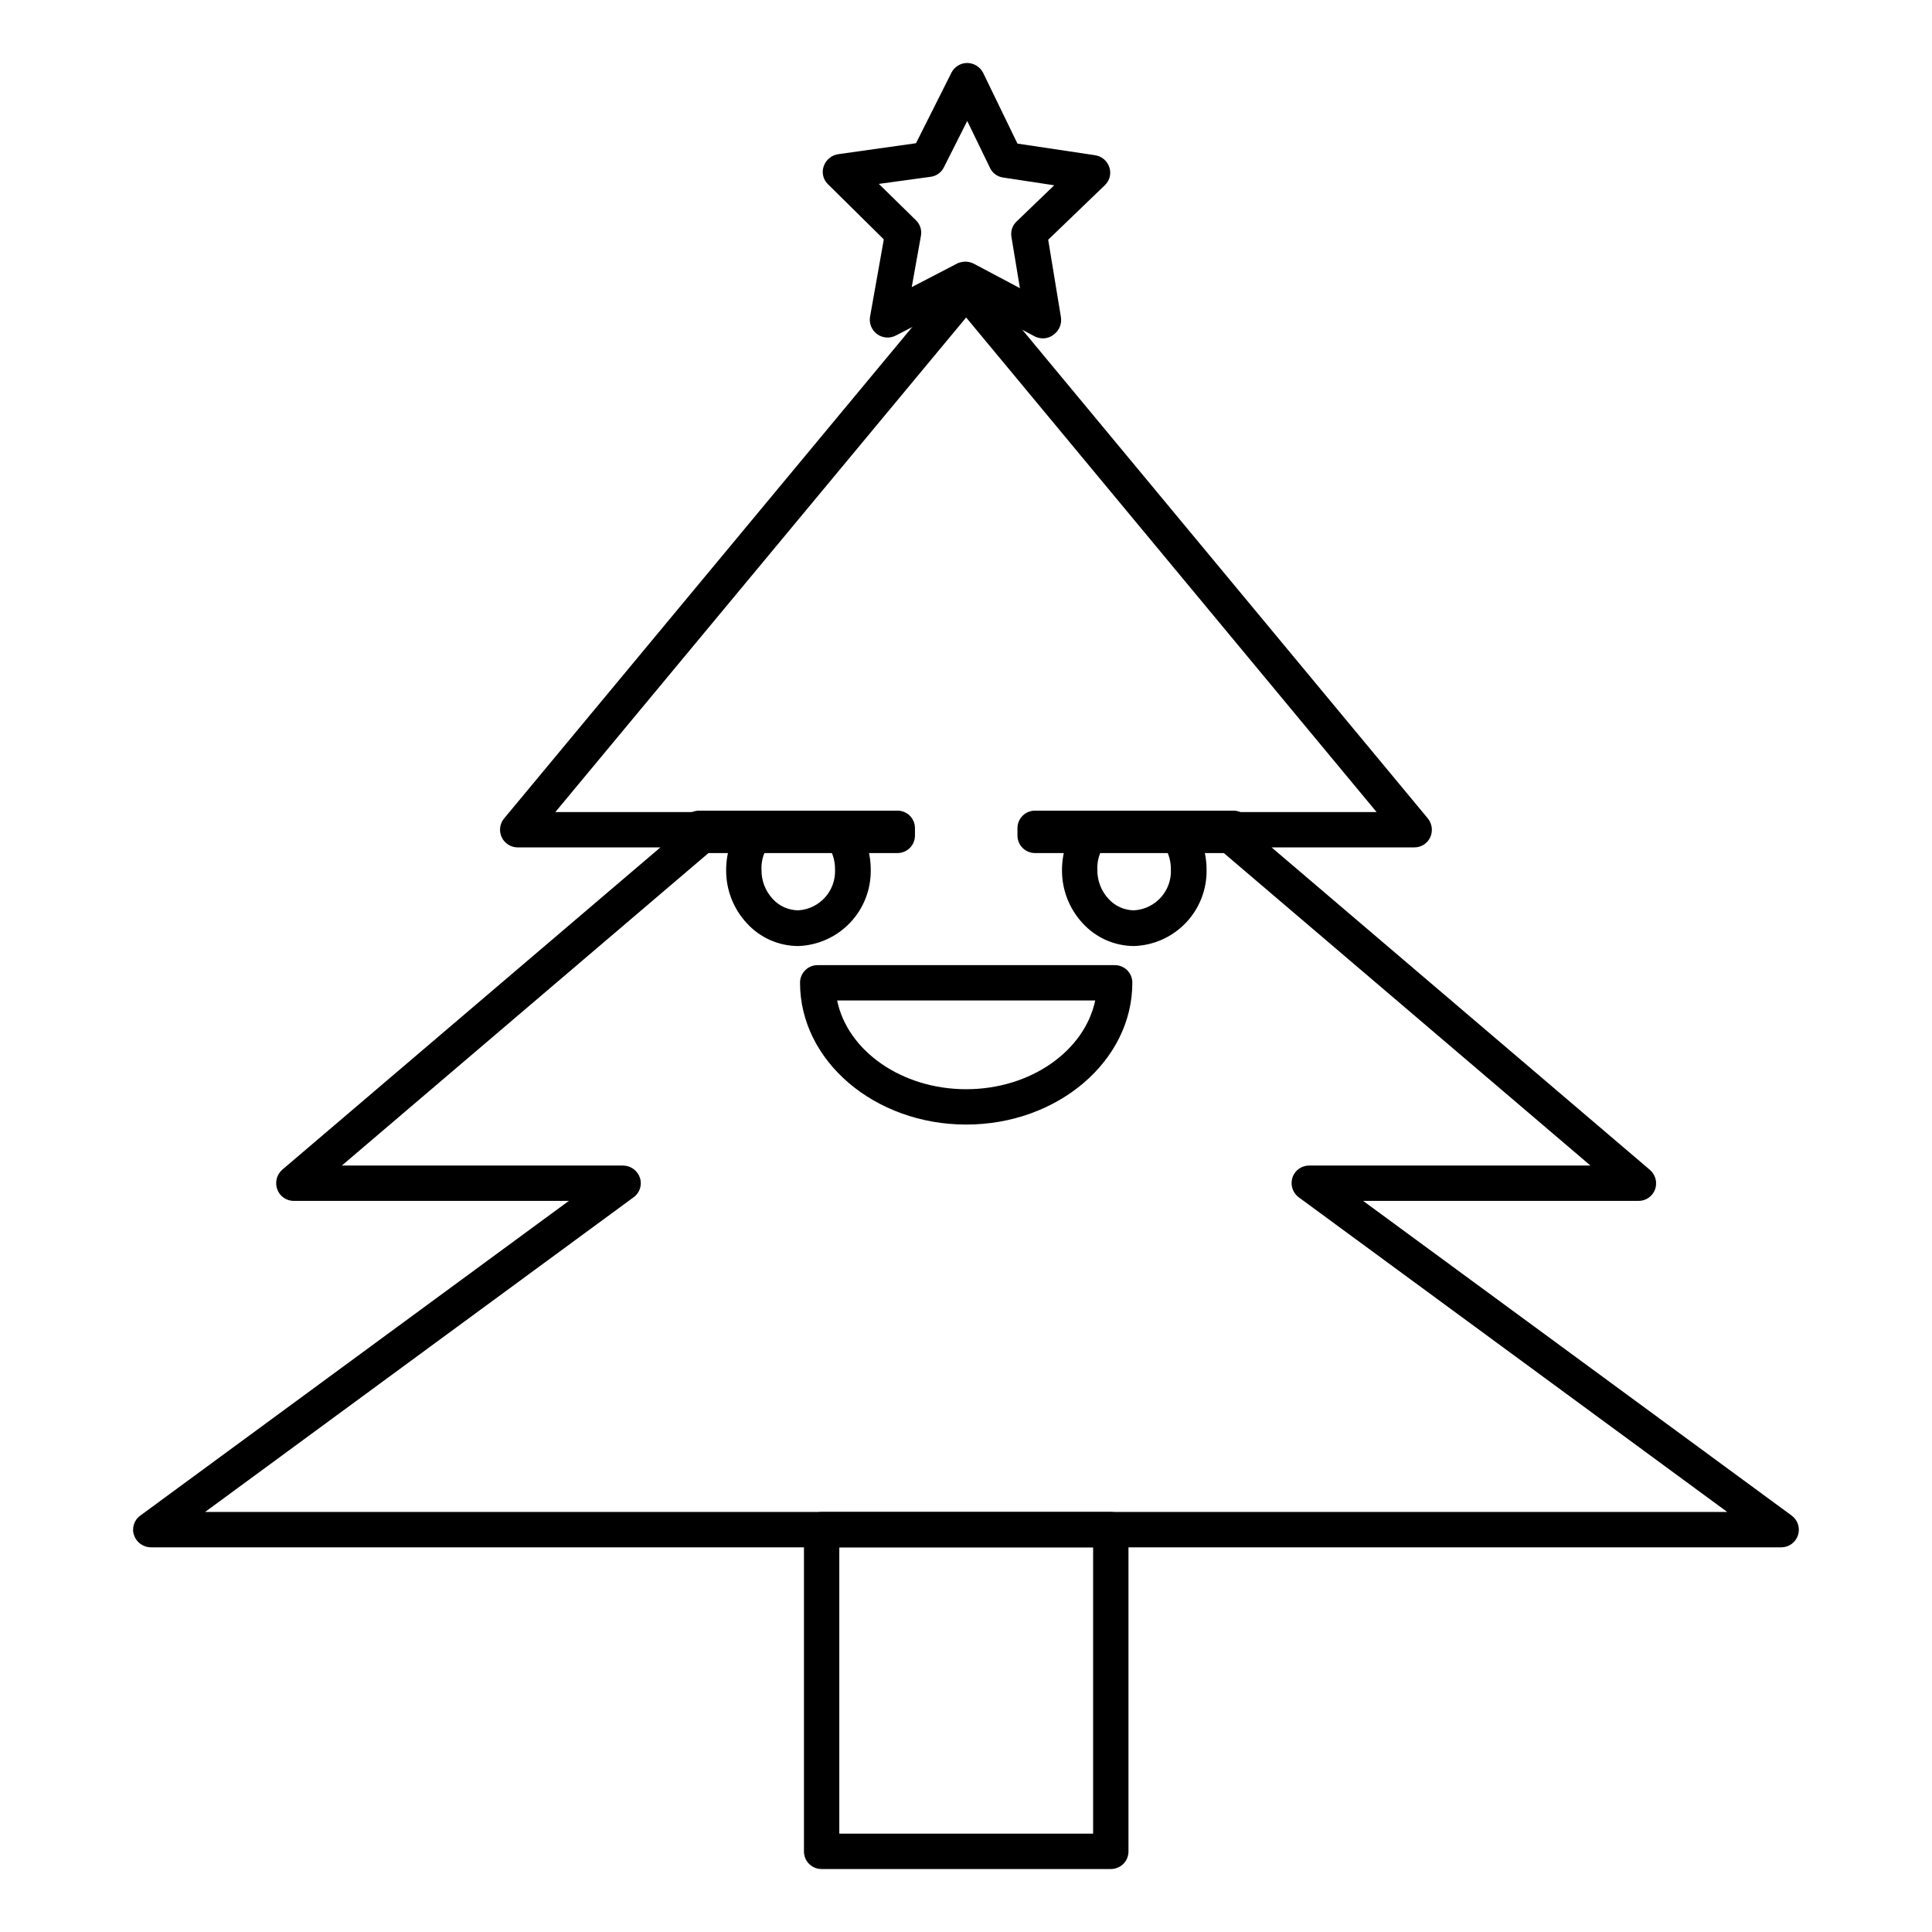 <?xml version="1.0" encoding="UTF-8"?>
<!-- Uploaded to: ICON Repo, www.svgrepo.com, Generator: ICON Repo Mixer Tools -->
<svg fill="#000000" width="800px" height="800px" version="1.1" viewBox="144 144 512 512" xmlns="http://www.w3.org/2000/svg">
 <g>
  <path d="m438.37 639.31h-76.629c-1.246 0.012-2.445-0.477-3.328-1.359-0.879-0.883-1.371-2.082-1.355-3.328v-85.246c-0.016-1.246 0.477-2.445 1.355-3.328 0.883-0.883 2.082-1.371 3.328-1.359h76.629c1.246-0.012 2.445 0.477 3.328 1.359 0.879 0.883 1.371 2.082 1.359 3.328v85.246c0.012 1.246-0.48 2.445-1.359 3.328-0.883 0.883-2.082 1.371-3.328 1.359zm-71.945-9.367h67.262v-75.883h-67.262z"/>
  <path d="m616.08 554.06h-432.06c-2.023 0-3.828-1.277-4.496-3.188-0.672-1.926 0.016-4.066 1.684-5.246l113.54-83.375h-72.883c-1.977 0.012-3.742-1.23-4.402-3.09-0.652-1.824-0.133-3.863 1.309-5.152l100.24-85.441h-37.848c-1.812-0.012-3.453-1.066-4.215-2.711s-0.508-3.578 0.652-4.969l118.88-143.14c0.875-1.07 2.18-1.688 3.559-1.688 1.379 0 2.688 0.617 3.562 1.688l118.79 143.14h-0.004c1.137 1.398 1.387 3.316 0.656 4.965-0.746 1.656-2.398 2.719-4.215 2.715h-37.848l100.24 85.441c1.488 1.262 2.047 3.309 1.406 5.152-0.66 1.859-2.426 3.102-4.402 3.09h-72.977l113.54 83.375c1.633 1.184 2.32 3.285 1.703 5.203-0.621 1.918-2.402 3.223-4.418 3.231zm-417.73-9.371h403.39l-113.54-83.375c-1.633-1.203-2.312-3.316-1.688-5.246 0.637-1.934 2.461-3.227 4.496-3.184h74.477l-100.24-85.438c-1.484-1.266-2.043-3.309-1.406-5.152 0.664-1.863 2.43-3.102 4.406-3.094h40.562l-108.77-131.06-108.86 131.06h40.562c1.977-0.008 3.742 1.23 4.402 3.094 0.652 1.824 0.133 3.859-1.309 5.152l-100.24 85.438h74.477c2.023-0.004 3.828 1.273 4.5 3.184 0.668 1.93-0.02 4.07-1.688 5.246z"/>
  <path d="m420.38 233.67c-0.785-0.008-1.555-0.203-2.25-0.562l-18.27-9.742-18.457 9.555c-1.586 0.824-3.504 0.684-4.953-0.367s-2.18-2.832-1.883-4.598l3.652-20.516-14.801-14.617c-1.281-1.23-1.719-3.102-1.125-4.773 0.59-1.695 2.07-2.922 3.844-3.188l20.609-2.906 9.367-18.641c0.789-1.609 2.426-2.625 4.215-2.625 1.785 0.023 3.41 1.035 4.219 2.625l9.086 18.738 20.609 3.09c1.75 0.27 3.199 1.5 3.746 3.188 0.566 1.691 0.09 3.559-1.219 4.777l-14.988 14.426 3.375 20.516c0.277 1.762-0.445 3.531-1.875 4.594-0.82 0.664-1.848 1.027-2.902 1.027zm-20.52-20.332c0.785 0.008 1.555 0.203 2.25 0.562l12.18 6.465-2.25-13.582c-0.262-1.527 0.266-3.078 1.406-4.125l9.93-9.555-13.582-2.062c-1.527-0.227-2.836-1.215-3.469-2.621l-5.996-12.363-6.184 12.27c-0.68 1.395-2.019 2.344-3.559 2.531l-13.68 1.875 9.84 9.648c1.098 1.066 1.59 2.613 1.309 4.121l-2.434 13.582 12.273-6.371v0.004c0.625-0.242 1.293-0.371 1.965-0.379z"/>
  <path d="m400.05 442.02c-24.262 0-44.031-16.863-44.031-37.566-0.012-1.246 0.48-2.445 1.359-3.328 0.883-0.879 2.082-1.371 3.328-1.355h78.688c1.25-0.016 2.449 0.477 3.328 1.355 0.883 0.883 1.371 2.082 1.359 3.328 0 20.703-19.766 37.566-44.031 37.566zm-34.195-32.883c2.715 13.301 17.051 23.516 34.195 23.516s31.383-10.211 34.195-23.516z"/>
  <path d="m355.55 394.71c-5.168-0.012-10.098-2.184-13.586-5.996-3.59-3.832-5.566-8.898-5.527-14.145-0.012-4.797 1.609-9.453 4.59-13.211 0.879-1.125 2.227-1.781 3.656-1.777h21.828c1.422 0.016 2.762 0.668 3.652 1.777 2.981 3.723 4.602 8.348 4.59 13.113 0.094 5.219-1.867 10.266-5.461 14.051-3.594 3.785-8.527 6.008-13.742 6.188zm-8.434-25.762v-0.004c-0.945 1.684-1.402 3.602-1.309 5.527-0.055 2.887 1.023 5.676 2.996 7.777 1.73 1.898 4.176 2.984 6.746 2.996 5.676-0.344 10.02-5.188 9.742-10.867 0.012-1.93-0.469-3.832-1.406-5.527z"/>
  <path d="m381.79 370.07h-52.461c-1.25 0.012-2.445-0.477-3.328-1.359-0.883-0.879-1.371-2.078-1.359-3.324v-1.875c-0.012-1.246 0.477-2.445 1.359-3.328 0.883-0.879 2.078-1.371 3.328-1.355h52.461c1.246-0.016 2.445 0.477 3.328 1.355 0.879 0.883 1.371 2.082 1.355 3.328v1.875c0.012 1.246-0.477 2.445-1.355 3.324-0.883 0.883-2.082 1.371-3.328 1.359z"/>
  <path d="m444.55 394.71c-5.168-0.012-10.094-2.184-13.586-5.996-3.586-3.832-5.566-8.898-5.523-14.145-0.012-4.797 1.605-9.457 4.59-13.211 0.875-1.125 2.227-1.785 3.652-1.781h21.828c1.422 0.02 2.762 0.672 3.652 1.781 2.984 3.719 4.602 8.348 4.59 13.117 0.094 5.215-1.867 10.262-5.457 14.047-3.594 3.785-8.531 6.008-13.746 6.188zm-8.43-25.766c-0.945 1.684-1.402 3.602-1.309 5.527-0.055 2.887 1.023 5.676 2.996 7.777 1.73 1.898 4.176 2.984 6.746 2.996 5.676-0.344 10.02-5.188 9.742-10.867 0.012-1.93-0.469-3.832-1.406-5.527z"/>
  <path d="m470.79 370.07h-52.465c-1.246 0.012-2.445-0.477-3.328-1.359-0.879-0.879-1.371-2.078-1.359-3.324v-1.875c-0.012-1.246 0.48-2.445 1.359-3.328 0.883-0.879 2.082-1.371 3.328-1.355h52.465c1.246-0.016 2.445 0.477 3.324 1.355 0.883 0.883 1.371 2.082 1.359 3.328v1.875c0.012 1.246-0.477 2.445-1.359 3.324-0.879 0.883-2.078 1.371-3.324 1.359z"/>
 </g>
</svg>